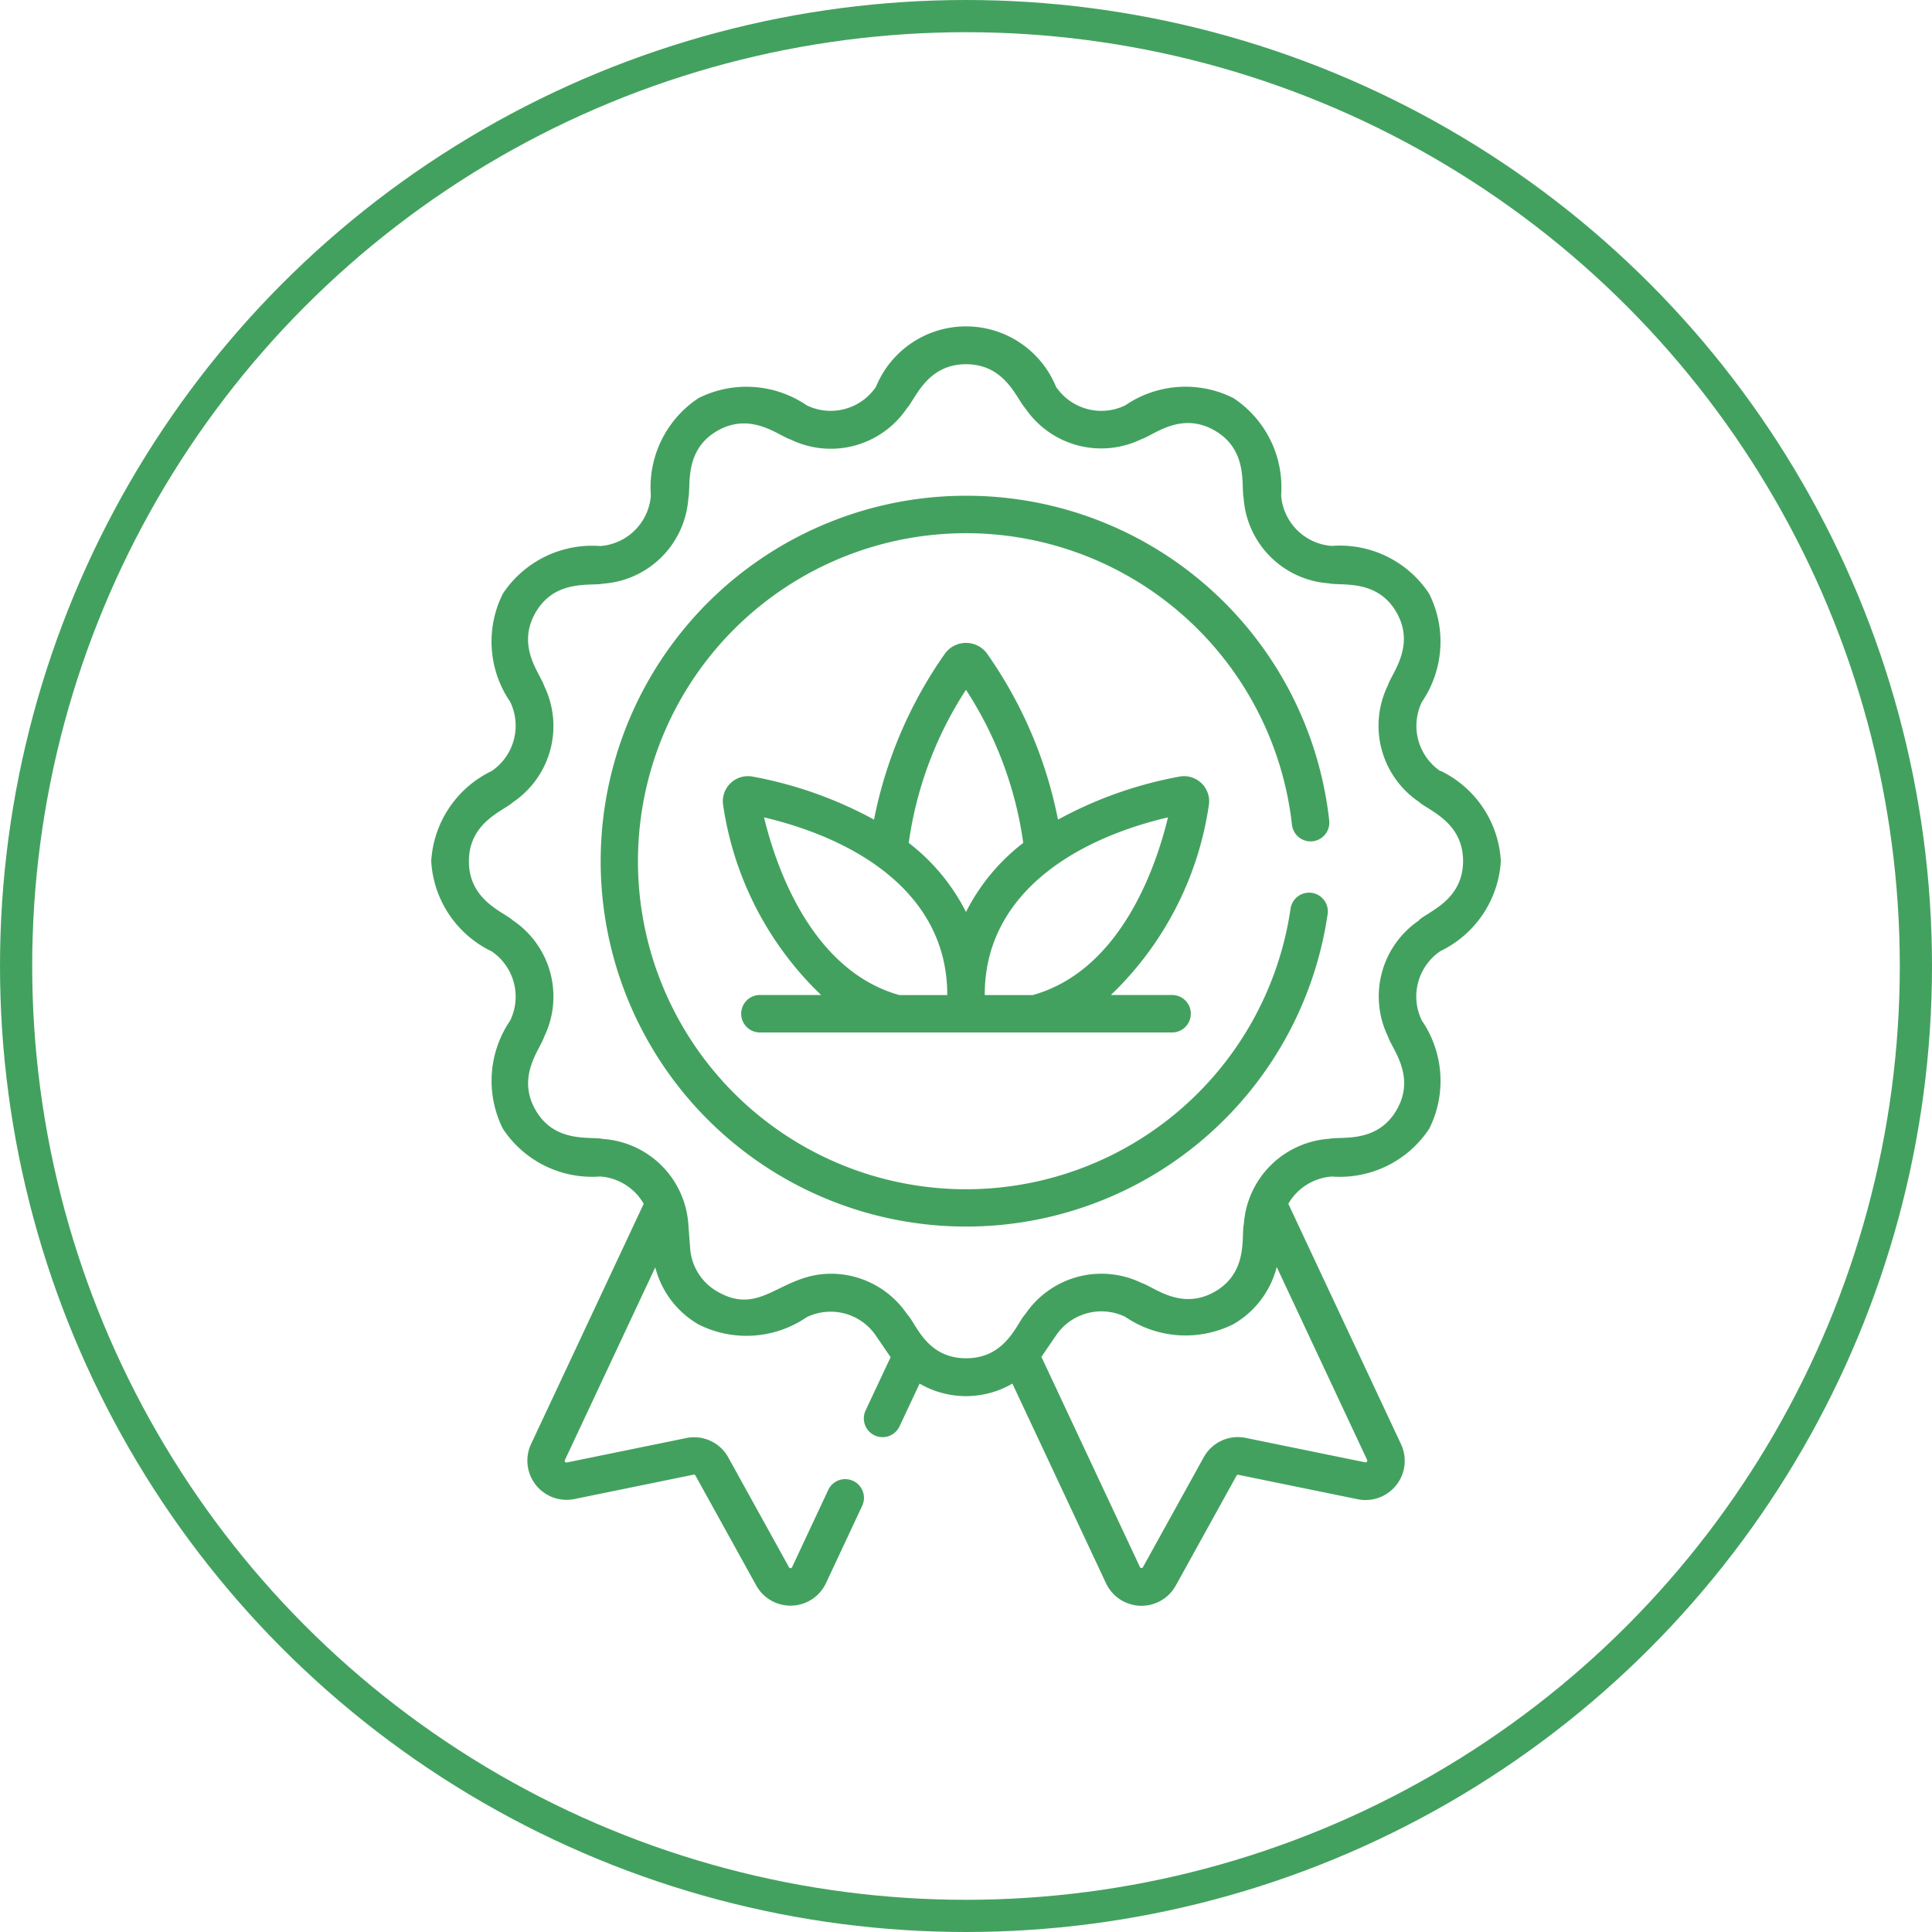 <svg xmlns="http://www.w3.org/2000/svg" width="60" height="60" viewBox="0 0 60 60">
  <g id="Group_75" data-name="Group 75" transform="translate(-420 -2369)">
    <g id="Ellipse_20" data-name="Ellipse 20" transform="translate(420 2369)" fill="none" stroke="#43a15f" stroke-width="1">
      <circle cx="30" cy="30" r="30" stroke="none"/>
      <circle cx="30" cy="30" r="29.5" fill="none"/>
    </g>
    <g id="organic" transform="translate(391.434 2379.137)">
      <g id="Group_68" data-name="Group 68" transform="translate(41.958 0)">
        <path id="Path_108" data-name="Path 108" d="M73.3,13.812a1.7,1.7,0,0,1-.576-2.149A3.324,3.324,0,0,0,72.949,8.3a3.316,3.316,0,0,0-3.023-1.483,1.7,1.7,0,0,1-1.573-1.573A3.324,3.324,0,0,0,66.87,2.225a3.316,3.316,0,0,0-3.359.227,1.7,1.7,0,0,1-2.149-.576,3.021,3.021,0,0,0-5.592,0,1.7,1.7,0,0,1-2.149.576,3.324,3.324,0,0,0-3.359-.227,3.316,3.316,0,0,0-1.483,3.023,1.7,1.7,0,0,1-1.573,1.573A3.324,3.324,0,0,0,44.183,8.3a3.316,3.316,0,0,0,.227,3.359,1.7,1.7,0,0,1-.576,2.149,3.324,3.324,0,0,0-1.876,2.8,3.316,3.316,0,0,0,1.876,2.8,1.7,1.7,0,0,1,.576,2.149,3.324,3.324,0,0,0-.227,3.359A3.316,3.316,0,0,0,47.206,26.4a1.7,1.7,0,0,1,1.351.847l-3.5,7.466A1.217,1.217,0,0,0,46.4,36.418l3.706-.758a.052.052,0,0,1,.057.026L52.051,39.1a1.217,1.217,0,0,0,2.167-.072l1.124-2.4a.582.582,0,0,0-1.054-.494l-1.124,2.4a.047.047,0,0,1-.046.03.048.048,0,0,1-.048-.027l-1.887-3.413a1.212,1.212,0,0,0-1.309-.6l-3.706.758a.053.053,0,0,1-.059-.074l2.807-5.987a2.867,2.867,0,0,0,1.345,1.775,3.315,3.315,0,0,0,3.359-.227,1.7,1.7,0,0,1,2.149.576l.426.624.03.041-.777,1.656a.582.582,0,0,0,1.054.494l.623-1.328a2.863,2.863,0,0,0,2.882,0l2.907,6.2a1.217,1.217,0,0,0,2.167.072l1.887-3.413a.053.053,0,0,1,.057-.026l3.706.758a1.217,1.217,0,0,0,1.345-1.709l-3.5-7.466a1.7,1.7,0,0,1,1.352-.847,3.324,3.324,0,0,0,3.023-1.483,3.316,3.316,0,0,0-.227-3.359A1.7,1.7,0,0,1,73.3,19.4a3.324,3.324,0,0,0,1.876-2.8,3.316,3.316,0,0,0-1.876-2.8ZM71.016,35.258a.046.046,0,0,1-.052.019l-3.706-.758a1.212,1.212,0,0,0-1.309.6l-1.887,3.413a.048.048,0,0,1-.048.027.047.047,0,0,1-.046-.03L60.907,32l.03-.041.426-.624a1.7,1.7,0,0,1,2.149-.576,3.324,3.324,0,0,0,3.359.227,2.867,2.867,0,0,0,1.345-1.775L71.022,35.2a.046.046,0,0,1-.006.055Zm1.626-16.816a2.853,2.853,0,0,0-.969,3.615c.116.373.874,1.222.268,2.273s-1.714.817-2.1.9a2.853,2.853,0,0,0-2.646,2.646c-.086.381.146,1.5-.9,2.1s-1.893-.149-2.273-.268a2.853,2.853,0,0,0-3.615.969c-.257.259-.59,1.368-1.835,1.368s-1.553-1.086-1.835-1.368a2.853,2.853,0,0,0-2.362-1.257c-1.577,0-2.165,1.341-3.526.556A1.682,1.682,0,0,1,50,28.634l-.057-.753a2.853,2.853,0,0,0-2.646-2.646c-.385-.087-1.5.146-2.1-.9s.149-1.893.268-2.273a2.853,2.853,0,0,0-.969-3.615c-.29-.267-1.368-.621-1.368-1.835s1.076-1.565,1.368-1.835a2.853,2.853,0,0,0,.969-3.615c-.116-.373-.874-1.222-.268-2.273s1.714-.817,2.1-.9a2.853,2.853,0,0,0,2.646-2.646c.086-.381-.146-1.5.9-2.1s1.893.149,2.273.268a2.853,2.853,0,0,0,3.615-.969c.265-.287.621-1.368,1.835-1.368S60.131,2.24,60.4,2.532a2.853,2.853,0,0,0,3.615.969c.373-.116,1.222-.874,2.273-.268s.817,1.714.9,2.1a2.853,2.853,0,0,0,2.646,2.646c.385.087,1.5-.146,2.1.9s-.149,1.893-.268,2.273a2.853,2.853,0,0,0,.969,3.615c.287.265,1.368.621,1.368,1.835s-1.076,1.565-1.368,1.835Z" transform="translate(-41.958 0)" fill="#43a15f"/>
        <path id="Path_109" data-name="Path 109" d="M121.087,67.779a11.348,11.348,0,1,0,11.231,12.992.582.582,0,1,0-1.152-.167,10.187,10.187,0,1,1,.044-2.609.582.582,0,1,0,1.157-.128,11.329,11.329,0,0,0-11.279-10.088Z" transform="translate(-104.479 -62.52)" fill="#43a15f"/>
        <path id="Path_110" data-name="Path 110" d="M173.77,131.743a.78.78,0,0,0-.906-.906,12.6,12.6,0,0,0-3.776,1.337,13.485,13.485,0,0,0-2.192-5.14.809.809,0,0,0-1.33,0,13.484,13.484,0,0,0-2.192,5.14,12.6,12.6,0,0,0-3.775-1.337.78.78,0,0,0-.907.906,10.206,10.206,0,0,0,3.039,5.877h-1.9a.582.582,0,0,0,0,1.164h12.8a.582.582,0,1,0,0-1.164h-1.9a10.207,10.207,0,0,0,3.039-5.877Zm-7.539-3.6a11.659,11.659,0,0,1,1.778,4.754,6.264,6.264,0,0,0-1.778,2.146,6.265,6.265,0,0,0-1.778-2.146A11.659,11.659,0,0,1,166.231,128.14Zm-6.273,3.961c2.995.709,5.691,2.439,5.691,5.506v.013h-1.487C161.4,136.848,160.311,133.569,159.958,132.1Zm6.855,5.519v-.013c0-3.062,2.689-4.8,5.691-5.506-.353,1.468-1.439,4.747-4.2,5.519Z" transform="translate(-149.623 -116.857)" fill="#43a15f"/>
      </g>
    </g>
  </g>
</svg>
